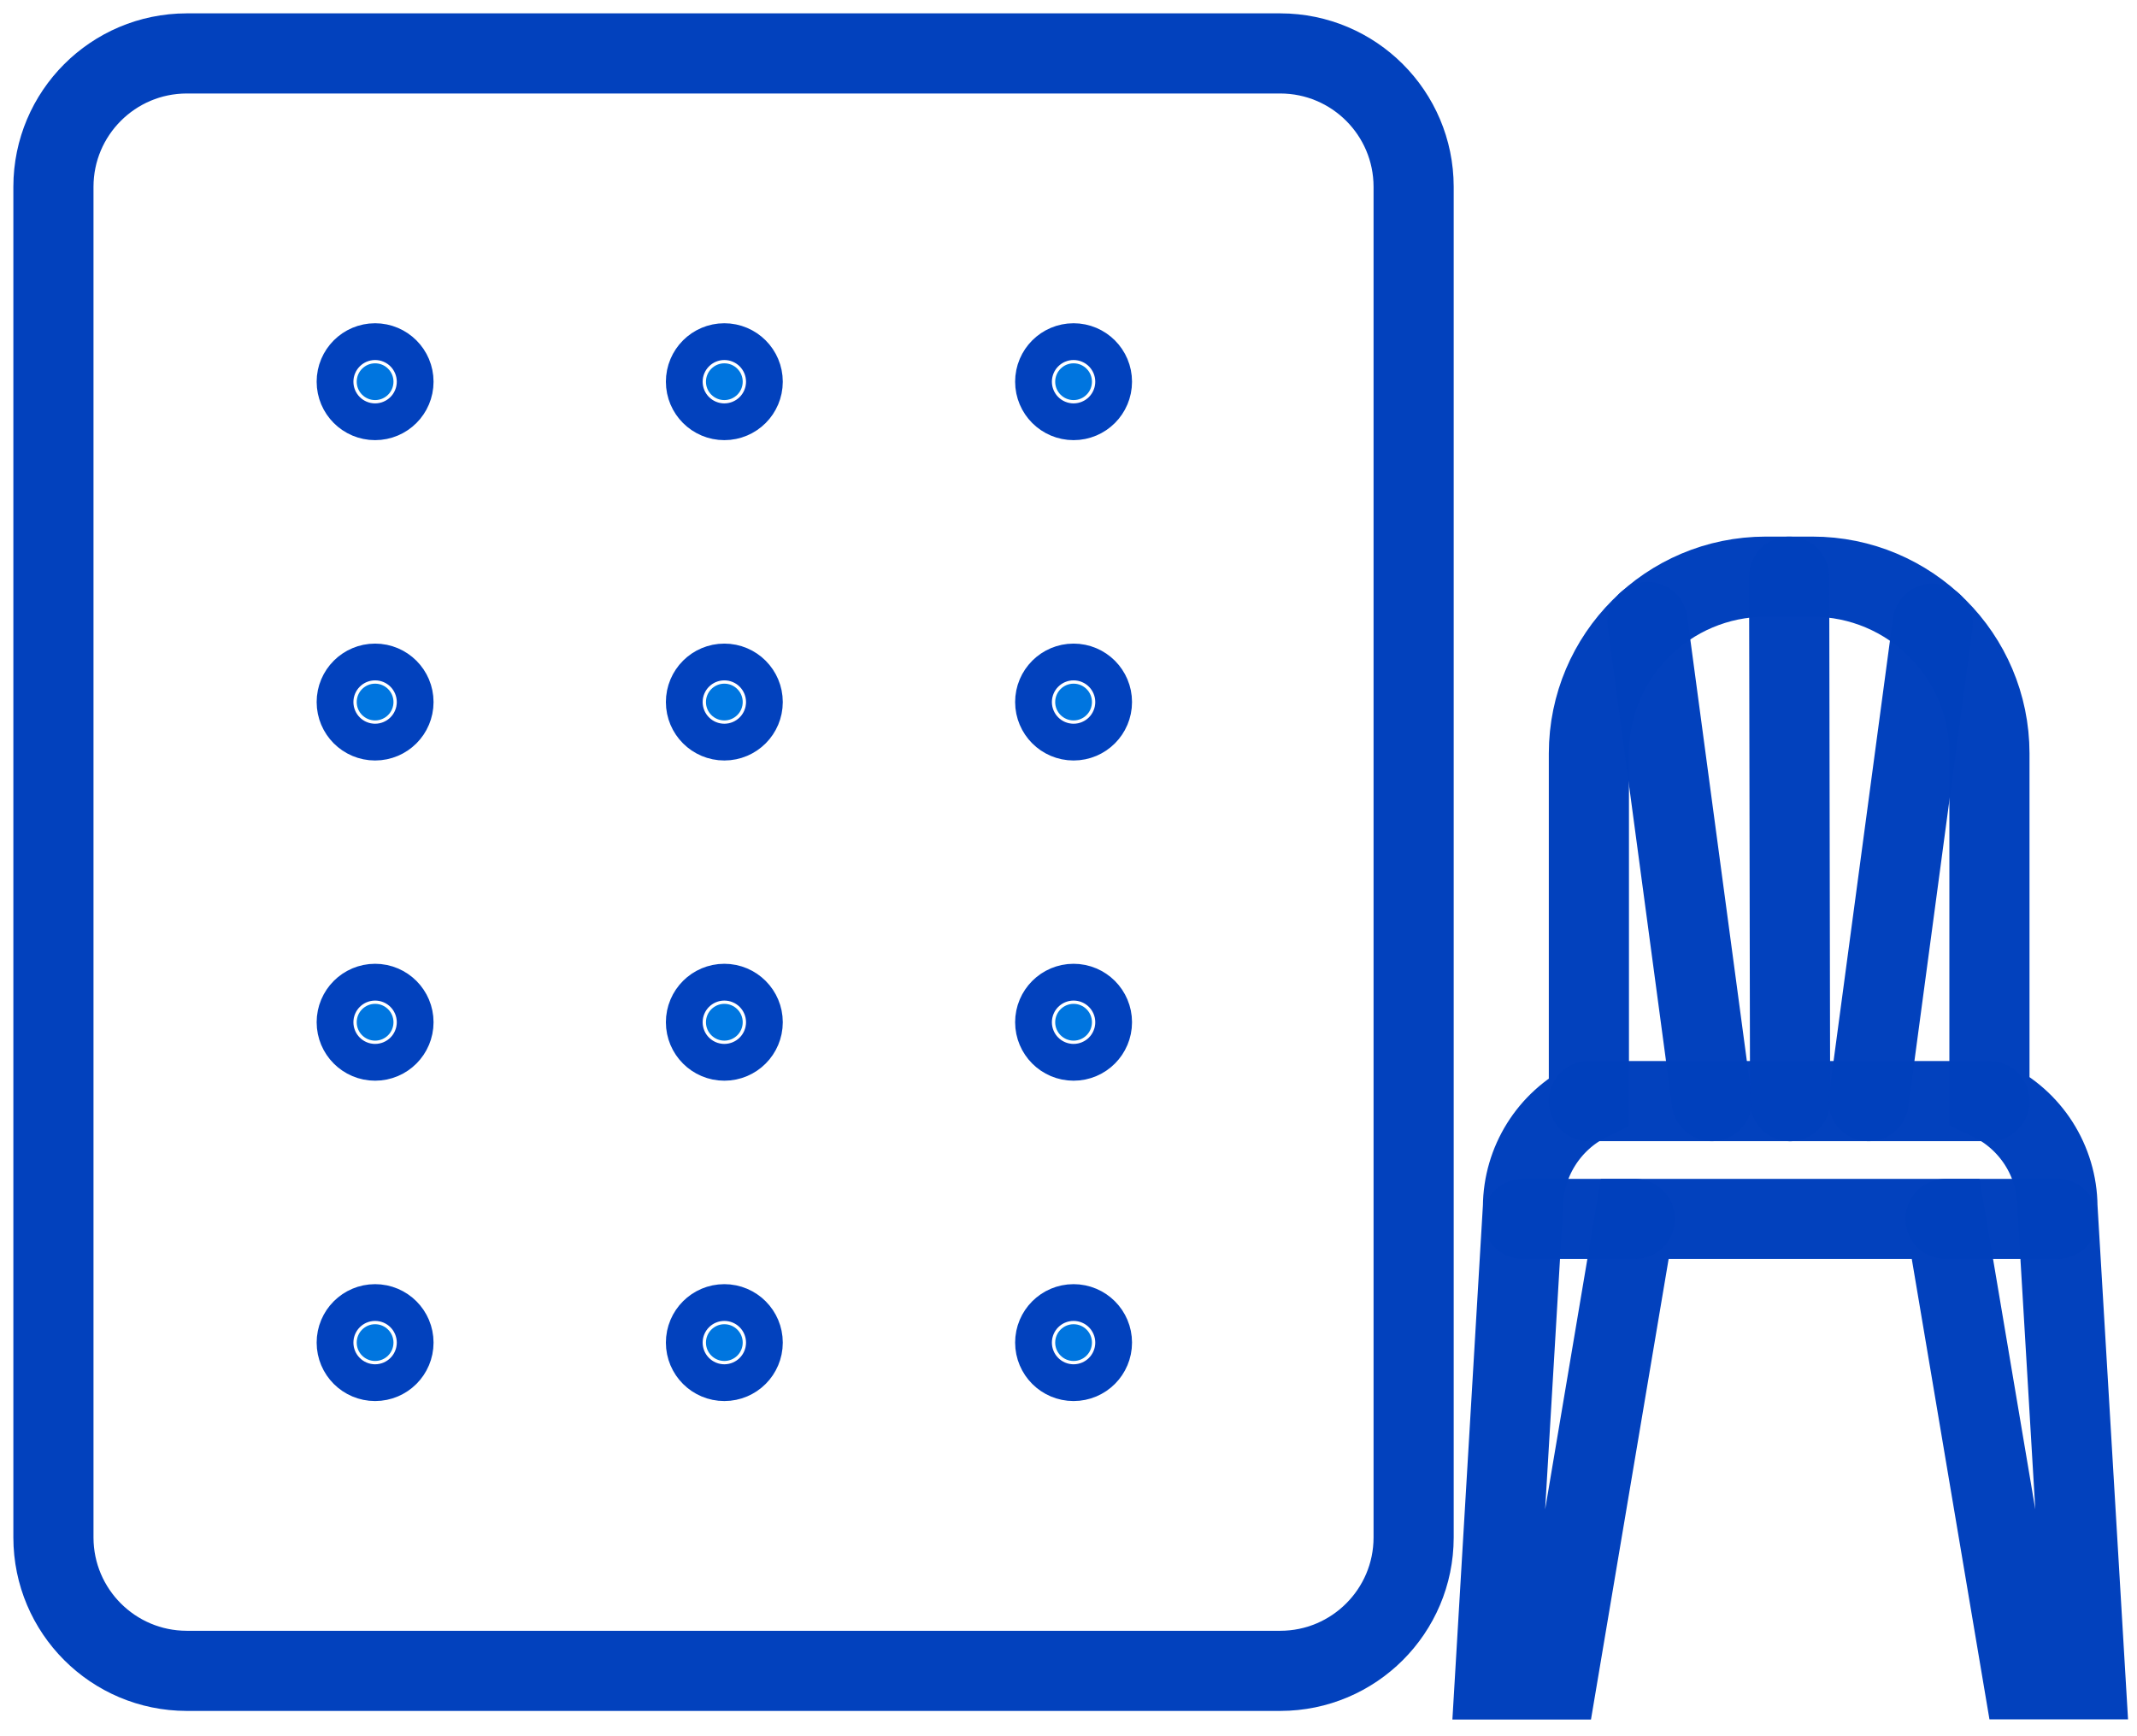 <?xml version="1.0" encoding="UTF-8"?>
<svg width="80px" height="65px" viewBox="0 0 80 65" version="1.1" xmlns="http://www.w3.org/2000/svg" xmlns:xlink="http://www.w3.org/1999/xlink">
    <!-- Generator: Sketch 50 (54983) - http://www.bohemiancoding.com/sketch -->
    <title>Book a bulk rubbish collection</title>
    <desc>Created with Sketch.</desc>
    <defs></defs>
    <g  stroke="none" stroke-width="1" fill="none" fill-rule="evenodd" stroke-linecap="round" stroke-opacity="0.991">
        <g id="I-want-to" transform="translate(-702, -204)" stroke="#0040bc" stroke-width="3">
            <g id="Book-a-bulk-rubbish-collection" transform="translate(704, 206)">
                <path d="M45.931,60.553 L4.989,60.553 C2.235,60.549 0.004,58.318 0,55.564 L0,4.989 C0.004,2.235 2.235,0.004 4.989,0 L45.931,0 C48.684,0.004 50.916,2.235 50.92,4.989 L50.92,55.564 C50.916,58.318 48.684,60.549 45.931,60.553 Z" id="Stroke-1"></path>
                <path d="M12.042,11.602 C11.662,11.602 11.354,11.91 11.354,12.29 C11.354,12.67 11.662,12.978 12.042,12.978 C12.422,12.978 12.73,12.67 12.73,12.29 C12.73,11.91 12.422,11.602 12.042,11.602 Z" id="Stroke-5" fill="#0075DF"></path>
                <path d="M25.116,11.602 C24.736,11.602 24.428,11.91 24.428,12.29 C24.428,12.67 24.736,12.978 25.116,12.978 C25.496,12.978 25.804,12.67 25.804,12.29 C25.804,11.91 25.496,11.602 25.116,11.602 Z"  fill="#0075DF"></path>
                <path d="M12.042,23.595 C11.662,23.595 11.354,23.903 11.354,24.283 C11.354,24.663 11.662,24.971 12.042,24.971 C12.422,24.971 12.73,24.663 12.73,24.283 C12.73,23.903 12.422,23.595 12.042,23.595 Z" id="Stroke-9" fill="#0075DF"></path>
                <path d="M25.116,23.595 C24.736,23.595 24.428,23.903 24.428,24.283 C24.428,24.663 24.736,24.971 25.116,24.971 C25.496,24.971 25.804,24.663 25.804,24.283 C25.804,23.903 25.496,23.595 25.116,23.595 Z" id="Stroke-11" fill="#0075DF"></path>
                <path d="M12.042,35.582 C11.662,35.582 11.354,35.891 11.354,36.27 C11.354,36.65 11.662,36.959 12.042,36.959 C12.422,36.959 12.73,36.65 12.73,36.27 C12.73,35.891 12.422,35.582 12.042,35.582 Z" id="Stroke-13" fill="#0075DF"></path>
                <path d="M25.116,35.582 C24.736,35.582 24.428,35.891 24.428,36.27 C24.428,36.65 24.736,36.959 25.116,36.959 C25.496,36.959 25.804,36.65 25.804,36.27 C25.804,35.891 25.496,35.582 25.116,35.582 Z" id="Stroke-15" fill="#0075DF"></path>
                <path d="M12.042,47.576 C11.662,47.576 11.354,47.884 11.354,48.264 C11.354,48.644 11.662,48.952 12.042,48.952 C12.422,48.952 12.73,48.644 12.73,48.264 C12.73,47.884 12.422,47.576 12.042,47.576 Z" id="Stroke-17" fill="#0075DF"></path>
                <path d="M25.116,47.576 C24.736,47.576 24.428,47.884 24.428,48.264 C24.428,48.644 24.736,48.952 25.116,48.952 C25.496,48.952 25.804,48.644 25.804,48.264 C25.804,47.884 25.496,47.576 25.116,47.576 Z" id="Stroke-19" fill="#0075DF"></path>
                <path d="M38.19,11.602 C37.81,11.602 37.502,11.91 37.502,12.29 C37.502,12.67 37.81,12.978 38.19,12.978 C38.57,12.978 38.878,12.67 38.878,12.29 C38.878,11.91 38.57,11.602 38.19,11.602 Z" id="Stroke-21" fill="#0075DF"></path>
                <path d="M38.19,23.595 C37.81,23.595 37.502,23.903 37.502,24.283 C37.502,24.663 37.81,24.971 38.19,24.971 C38.57,24.971 38.878,24.663 38.878,24.283 C38.878,23.903 38.57,23.595 38.19,23.595 Z" id="Stroke-23" fill="#0075DF"></path>
                <path d="M38.19,35.582 C37.81,35.582 37.502,35.891 37.502,36.27 C37.502,36.65 37.81,36.959 38.19,36.959 C38.57,36.959 38.878,36.65 38.878,36.27 C38.878,35.891 38.57,35.582 38.19,35.582 Z" id="Stroke-25" fill="#0075DF"></path>
                <path d="M38.19,47.576 C37.81,47.576 37.502,47.884 37.502,48.264 C37.502,48.644 37.81,48.952 38.19,48.952 C38.57,48.952 38.878,48.644 38.878,48.264 C38.878,47.884 38.57,47.576 38.19,47.576 Z" id="Stroke-27" fill="#0075DF"></path>
                <path d="M59.198,43.634 L70.837,43.634 L73.745,60.87 L76.073,60.87 L75.022,43.172 C75.009,41.464 74.02,39.914 72.476,39.184 L72.476,26.206 C72.471,22.549 69.504,19.587 65.846,19.589 L64.102,19.589 C60.448,19.591 57.486,22.552 57.481,26.206 L57.481,39.223 C55.979,39.97 55.025,41.499 55.013,43.177 L53.963,60.875 L56.291,60.875 L59.198,43.634 Z" id="Stroke-29"></path>
                <path d="M70.837,43.634 L75.022,43.634" id="Stroke-31"></path>
                <path d="M59.198,43.634 L55.013,43.634" id="Stroke-33"></path>
                <path d="M57.481,39.223 L72.477,39.223" id="Stroke-35"></path>
                <path d="M64.978,19.59 L65.013,39.224" id="Stroke-37"></path>
                <path d="M62.083,39.223 L59.677,21.287" id="Stroke-39"></path>
                <path d="M67.953,39.223 L70.35,21.351" id="Stroke-41"></path>
            </g>
        </g>
    </g>
</svg>